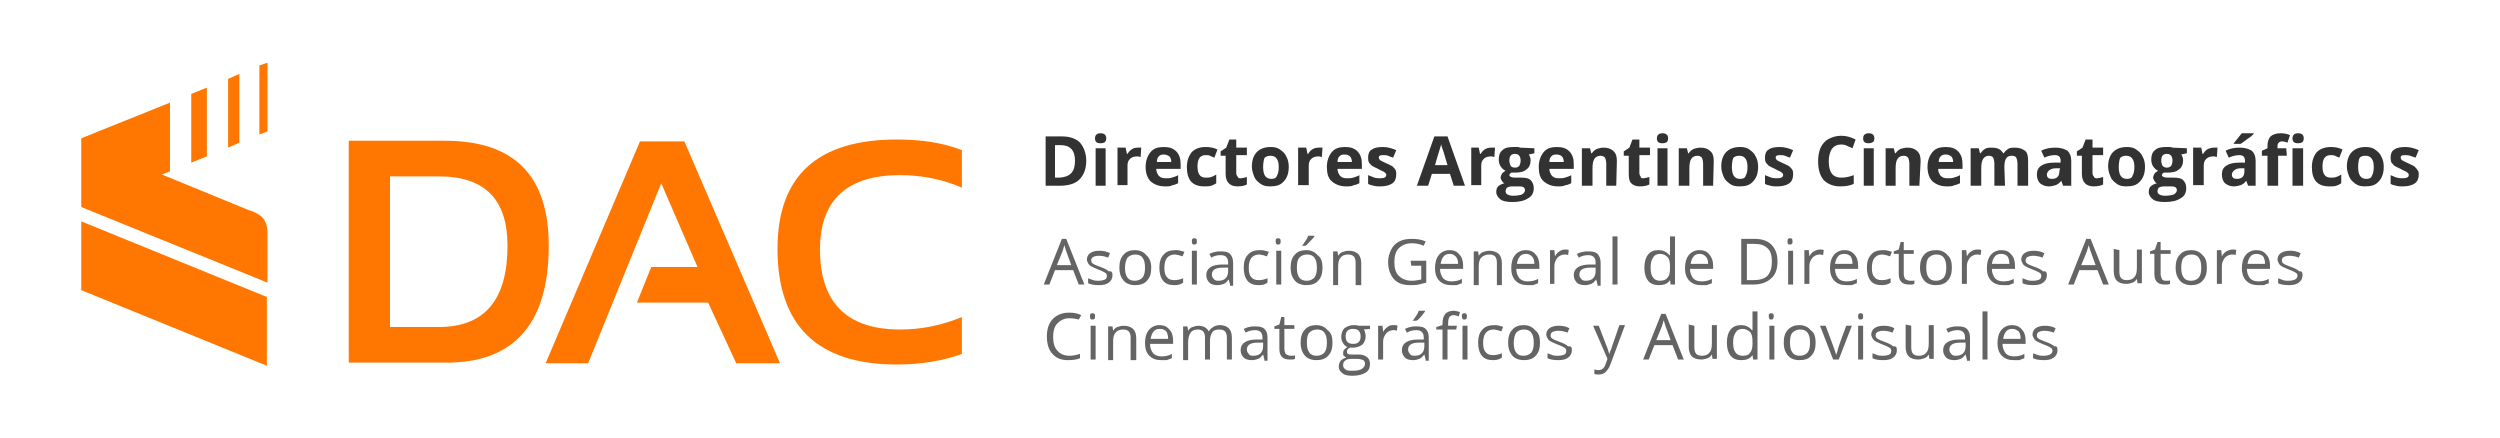 <?xml version="1.0" encoding="utf-8"?>
<!-- Generator: Adobe Illustrator 23.0.0, SVG Export Plug-In . SVG Version: 6.00 Build 0)  -->
<svg version="1.1"
	 id="svg292" xmlns:cc="http://creativecommons.org/ns#" xmlns:dc="http://purl.org/dc/elements/1.1/" xmlns:inkscape="http://www.inkscape.org/namespaces/inkscape" xmlns:ns="&#38;#38;ns_ai;" xmlns:rdf="http://www.w3.org/1999/02/22-rdf-syntax-ns#" xmlns:sodipodi="http://sodipodi.sourceforge.net/DTD/sodipodi-0.dtd" xmlns:svg="http://www.w3.org/2000/svg"
	 xmlns="http://www.w3.org/2000/svg" xmlns:xlink="http://www.w3.org/1999/xlink" x="0px" y="0px" viewBox="0 0 400 70"
	 style="enable-background:new 0 0 400 70;" xml:space="preserve">
<style type="text/css">
	.st0{display:none;}
	.st1{display:inline;fill:none;stroke:#E3097E;stroke-width:0.5;stroke-miterlimit:10;}
	.st2{display:inline;}
	.st3{fill:none;stroke:#E3097E;stroke-width:0.5;stroke-miterlimit:10;}
	.st4{fill:#646464;}
	.st5{fill:#323232;}
	.st6{fill:#FF7600;}
</style>
<g id="layer1" transform="translate(0,-278.479)" inkscape:groupmode="layer" inkscape:label="Capa 1">
	<g id="g262" ns:extraneous="self">
		<g id="Capa_1" class="st0">
			<line id="line2" class="st1" x1="114.2" y1="295.5" x2="114.2" y2="331.6"/>
			<line id="line4" class="st1" x1="120.9" y1="295.5" x2="120.9" y2="331.6"/>
			<g id="g10" class="st2">
				<line id="line6" class="st3" x1="174.2" y1="295.4" x2="174.2" y2="331.8"/>
				<line id="line8" class="st3" x1="180.9" y1="295.4" x2="180.9" y2="331.8"/>
			</g>
			<g id="g24" class="st2">
				<g id="g16">
					<line id="line12" class="st3" x1="300.7" y1="295.3" x2="300.7" y2="331.6"/>
					<line id="line14" class="st3" x1="307.4" y1="295.3" x2="307.4" y2="331.6"/>
				</g>
				<g id="g22">
					<line id="line18" class="st3" x1="91.4" y1="295.3" x2="91.4" y2="331.6"/>
					<line id="line20" class="st3" x1="98.2" y1="295.3" x2="98.2" y2="331.6"/>
				</g>
			</g>
			<g id="g34" class="st2">
				<line id="line26" class="st3" x1="307.2" y1="295.5" x2="91.1" y2="295.5"/>
				<line id="line28" class="st3" x1="307.2" y1="302.4" x2="91.5" y2="302.4"/>
				<line id="line30" class="st3" x1="307.2" y1="325" x2="91.5" y2="325"/>
				<line id="line32" class="st3" x1="307.2" y1="331.7" x2="91.1" y2="331.7"/>
			</g>
		</g>
		<g>
			<g id="g259">
				<g id="g167">
					<path id="path37" inkscape:connector-curvature="0" class="st4" d="M172.6,324l-0.9-2.3h-2.9l-0.9,2.3H167l2.9-7.3h0.7l2.9,7.3
						H172.6z M171.4,320.9l-0.8-2.2c-0.1-0.3-0.2-0.6-0.3-1c-0.1,0.3-0.2,0.7-0.3,1l-0.9,2.2H171.4z"/>
					<path id="path39" inkscape:connector-curvature="0" class="st4" d="M178,322.5c0,0.5-0.2,0.9-0.6,1.2c-0.4,0.3-0.9,0.4-1.6,0.4
						c-0.7,0-1.3-0.1-1.7-0.3V323c0.3,0.1,0.5,0.2,0.8,0.3c0.3,0.1,0.6,0.1,0.9,0.1c0.4,0,0.8-0.1,1-0.2c0.2-0.1,0.3-0.3,0.3-0.6
						c0-0.2-0.1-0.4-0.3-0.5c-0.2-0.1-0.5-0.3-1.1-0.5c-0.5-0.2-0.9-0.4-1.1-0.5c-0.2-0.1-0.4-0.3-0.5-0.5c-0.1-0.2-0.2-0.4-0.2-0.6
						c0-0.4,0.2-0.8,0.5-1c0.4-0.3,0.9-0.4,1.5-0.4c0.6,0,1.2,0.1,1.7,0.4l-0.3,0.7c-0.5-0.2-1-0.3-1.5-0.3c-0.4,0-0.7,0.1-0.9,0.2
						c-0.2,0.1-0.3,0.3-0.3,0.5c0,0.1,0,0.3,0.1,0.4c0.1,0.1,0.2,0.2,0.4,0.3c0.2,0.1,0.5,0.2,1,0.4c0.6,0.2,1.1,0.5,1.3,0.7
						C177.9,321.8,178,322.1,178,322.5L178,322.5z"/>
					<path id="path41" inkscape:connector-curvature="0" class="st4" d="M184.2,321.3c0,0.9-0.2,1.6-0.7,2.1
						c-0.4,0.5-1.1,0.7-1.9,0.7c-0.5,0-0.9-0.1-1.3-0.3c-0.4-0.2-0.7-0.6-0.9-1c-0.2-0.4-0.3-0.9-0.3-1.5c0-0.9,0.2-1.6,0.7-2.1
						c0.4-0.5,1.1-0.7,1.8-0.7c0.8,0,1.4,0.3,1.8,0.8C183.9,319.7,184.2,320.4,184.2,321.3L184.2,321.3z M180,321.3
						c0,0.7,0.1,1.2,0.4,1.6c0.3,0.4,0.7,0.5,1.2,0.5c0.5,0,0.9-0.2,1.2-0.5c0.3-0.4,0.4-0.9,0.4-1.6c0-0.7-0.1-1.2-0.4-1.6
						c-0.3-0.4-0.7-0.5-1.2-0.5c-0.5,0-0.9,0.2-1.2,0.5C180.2,320,180,320.6,180,321.3L180,321.3z"/>
					<path id="path43" inkscape:connector-curvature="0" class="st4" d="M187.9,324.1c-0.8,0-1.4-0.2-1.8-0.7
						c-0.4-0.5-0.6-1.2-0.6-2.1c0-0.9,0.2-1.6,0.7-2.1c0.4-0.5,1.1-0.7,1.9-0.7c0.3,0,0.5,0,0.8,0.1c0.3,0.1,0.5,0.1,0.6,0.2
						l-0.3,0.7c-0.2-0.1-0.4-0.1-0.6-0.2c-0.2,0-0.4-0.1-0.6-0.1c-1.1,0-1.7,0.7-1.7,2.1c0,0.7,0.1,1.2,0.4,1.5
						c0.3,0.4,0.7,0.5,1.2,0.5c0.5,0,0.9-0.1,1.4-0.3v0.7C188.9,324,188.5,324.1,187.9,324.1z"/>
					<path id="path45" inkscape:connector-curvature="0" class="st4" d="M190.7,317.1c0-0.2,0-0.3,0.1-0.4c0.1-0.1,0.2-0.1,0.3-0.1
						c0.1,0,0.2,0,0.3,0.1c0.1,0.1,0.1,0.2,0.1,0.4c0,0.2,0,0.3-0.1,0.4c-0.1,0.1-0.2,0.1-0.3,0.1c-0.1,0-0.3,0-0.3-0.1
						C190.7,317.4,190.7,317.3,190.7,317.1z M191.5,324h-0.8v-5.4h0.8V324z"/>
					<path id="path47" inkscape:connector-curvature="0" class="st4" d="M196.8,324l-0.2-0.8h0c-0.3,0.3-0.5,0.6-0.8,0.7
						c-0.3,0.1-0.6,0.2-1,0.2c-0.5,0-1-0.1-1.3-0.4c-0.3-0.3-0.5-0.7-0.5-1.2c0-1.1,0.9-1.7,2.6-1.7l0.9,0v-0.3
						c0-0.4-0.1-0.7-0.3-0.9c-0.2-0.2-0.5-0.3-0.9-0.3c-0.5,0-1,0.1-1.5,0.4l-0.3-0.6c0.3-0.1,0.6-0.3,0.9-0.3
						c0.3-0.1,0.6-0.1,1-0.1c0.6,0,1.1,0.1,1.4,0.4c0.3,0.3,0.5,0.8,0.5,1.4v3.7H196.8z M194.9,323.4c0.5,0,0.9-0.1,1.2-0.4
						c0.3-0.3,0.4-0.7,0.4-1.2v-0.5l-0.8,0c-0.7,0-1.1,0.1-1.4,0.3c-0.3,0.2-0.4,0.5-0.4,0.8c0,0.3,0.1,0.5,0.3,0.7
						C194.3,323.3,194.6,323.4,194.9,323.4z"/>
					<path id="path49" inkscape:connector-curvature="0" class="st4" d="M201.4,324.1c-0.8,0-1.4-0.2-1.8-0.7
						c-0.4-0.5-0.6-1.2-0.6-2.1c0-0.9,0.2-1.6,0.7-2.1c0.4-0.5,1.1-0.7,1.9-0.7c0.3,0,0.5,0,0.8,0.1c0.3,0.1,0.5,0.1,0.6,0.2
						l-0.3,0.7c-0.2-0.1-0.4-0.1-0.6-0.2c-0.2,0-0.4-0.1-0.6-0.1c-1.1,0-1.7,0.7-1.7,2.1c0,0.7,0.1,1.2,0.4,1.5
						c0.3,0.4,0.7,0.5,1.2,0.5c0.5,0,0.9-0.1,1.4-0.3v0.7C202.4,324,202,324.1,201.4,324.1z"/>
					<path id="path51" inkscape:connector-curvature="0" class="st4" d="M204.1,317.1c0-0.2,0-0.3,0.1-0.4c0.1-0.1,0.2-0.1,0.3-0.1
						c0.1,0,0.2,0,0.3,0.1c0.1,0.1,0.1,0.2,0.1,0.4c0,0.2,0,0.3-0.1,0.4c-0.1,0.1-0.2,0.1-0.3,0.1c-0.1,0-0.3,0-0.3-0.1
						C204.2,317.4,204.1,317.3,204.1,317.1z M205,324h-0.8v-5.4h0.8V324z"/>
					<path id="path53" inkscape:connector-curvature="0" class="st4" d="M211.6,321.3c0,0.9-0.2,1.6-0.7,2.1
						c-0.4,0.5-1.1,0.7-1.9,0.7c-0.5,0-0.9-0.1-1.3-0.3c-0.4-0.2-0.7-0.6-0.9-1c-0.2-0.4-0.3-0.9-0.3-1.5c0-0.9,0.2-1.6,0.7-2.1
						c0.4-0.5,1.1-0.7,1.8-0.7c0.8,0,1.4,0.3,1.8,0.8C211.4,319.7,211.6,320.4,211.6,321.3L211.6,321.3z M207.5,321.3
						c0,0.7,0.1,1.2,0.4,1.6c0.3,0.4,0.7,0.5,1.2,0.5c0.5,0,0.9-0.2,1.2-0.5c0.3-0.4,0.4-0.9,0.4-1.6c0-0.7-0.1-1.2-0.4-1.6
						c-0.3-0.4-0.7-0.5-1.2-0.5c-0.5,0-0.9,0.2-1.2,0.5C207.6,320,207.5,320.6,207.5,321.3z M208.4,317.7c0.2-0.2,0.3-0.5,0.5-0.7
						c0.2-0.3,0.3-0.5,0.4-0.8h1v0.1c-0.1,0.2-0.4,0.5-0.7,0.8c-0.3,0.3-0.5,0.6-0.7,0.7h-0.6L208.4,317.7L208.4,317.7z"/>
					<path id="path55" inkscape:connector-curvature="0" class="st4" d="M216.9,324v-3.5c0-0.4-0.1-0.8-0.3-1
						c-0.2-0.2-0.5-0.3-0.9-0.3c-0.6,0-1,0.2-1.2,0.5c-0.3,0.3-0.4,0.8-0.4,1.5v2.9h-0.8v-5.4h0.7l0.1,0.7h0
						c0.2-0.3,0.4-0.5,0.7-0.6c0.3-0.1,0.6-0.2,1-0.2c0.7,0,1.1,0.2,1.5,0.5c0.3,0.3,0.5,0.8,0.5,1.5v3.5H216.9z"/>
					<path id="path57" inkscape:connector-curvature="0" class="st4" d="M225.7,320.2h2.5v3.5c-0.4,0.1-0.8,0.2-1.2,0.3
						c-0.4,0.1-0.9,0.1-1.4,0.1c-1.1,0-2-0.3-2.6-1c-0.6-0.7-0.9-1.6-0.9-2.7c0-0.8,0.2-1.4,0.5-2c0.3-0.6,0.7-1,1.3-1.3
						c0.6-0.3,1.2-0.4,2-0.4c0.8,0,1.5,0.1,2.2,0.4l-0.3,0.7c-0.7-0.3-1.3-0.4-1.9-0.4c-0.9,0-1.6,0.3-2.1,0.8
						c-0.5,0.5-0.7,1.3-0.7,2.2c0,1,0.2,1.7,0.7,2.2c0.5,0.5,1.2,0.8,2.1,0.8c0.5,0,1-0.1,1.5-0.2v-2.2h-1.6L225.7,320.2
						L225.7,320.2z"/>
					<path id="path59" inkscape:connector-curvature="0" class="st4" d="M232.2,324.1c-0.8,0-1.4-0.2-1.9-0.7
						c-0.5-0.5-0.7-1.2-0.7-2c0-0.9,0.2-1.6,0.6-2.1c0.4-0.5,1-0.8,1.7-0.8c0.7,0,1.2,0.2,1.6,0.7c0.4,0.4,0.6,1,0.6,1.8v0.5h-3.7
						c0,0.6,0.2,1.1,0.5,1.5c0.3,0.3,0.7,0.5,1.3,0.5c0.6,0,1.2-0.1,1.7-0.4v0.7c-0.3,0.1-0.6,0.2-0.8,0.3
						C232.9,324.1,232.6,324.1,232.2,324.1L232.2,324.1z M232,319.1c-0.4,0-0.8,0.1-1,0.4c-0.3,0.3-0.4,0.7-0.5,1.2h2.8
						c0-0.5-0.1-0.9-0.4-1.2C232.7,319.3,232.4,319.1,232,319.1z"/>
					<path id="path61" inkscape:connector-curvature="0" class="st4" d="M239.5,324v-3.5c0-0.4-0.1-0.8-0.3-1
						c-0.2-0.2-0.5-0.3-0.9-0.3c-0.6,0-1,0.2-1.3,0.5c-0.3,0.3-0.4,0.8-0.4,1.5v2.9h-0.8v-5.4h0.7l0.1,0.7h0
						c0.2-0.3,0.4-0.5,0.7-0.6c0.3-0.1,0.6-0.2,1-0.2c0.7,0,1.1,0.2,1.5,0.5c0.3,0.3,0.5,0.8,0.5,1.5v3.5H239.5z"/>
					<path id="path63" inkscape:connector-curvature="0" class="st4" d="M244.4,324.1c-0.8,0-1.4-0.2-1.9-0.7
						c-0.5-0.5-0.7-1.2-0.7-2c0-0.9,0.2-1.6,0.6-2.1c0.4-0.5,1-0.8,1.7-0.8c0.7,0,1.2,0.2,1.6,0.7c0.4,0.4,0.6,1,0.6,1.8v0.5h-3.7
						c0,0.6,0.2,1.1,0.5,1.5c0.3,0.3,0.7,0.5,1.3,0.5c0.6,0,1.2-0.1,1.7-0.4v0.7c-0.3,0.1-0.6,0.2-0.8,0.3
						C245.1,324.1,244.8,324.1,244.4,324.1L244.4,324.1z M244.2,319.1c-0.4,0-0.8,0.1-1,0.4c-0.3,0.3-0.4,0.7-0.5,1.2h2.8
						c0-0.5-0.1-0.9-0.4-1.2C244.9,319.3,244.6,319.1,244.2,319.1z"/>
					<path id="path65" inkscape:connector-curvature="0" class="st4" d="M250.4,318.4c0.2,0,0.5,0,0.6,0.1l-0.1,0.8
						c-0.2-0.1-0.4-0.1-0.6-0.1c-0.4,0-0.8,0.2-1.1,0.5c-0.3,0.4-0.5,0.8-0.5,1.3v2.9H248v-5.4h0.7l0.1,1h0c0.2-0.4,0.4-0.6,0.7-0.8
						C249.8,318.5,250.1,318.4,250.4,318.4L250.4,318.4z"/>
					<path id="path67" inkscape:connector-curvature="0" class="st4" d="M255.6,324l-0.2-0.8h0c-0.3,0.3-0.5,0.6-0.8,0.7
						c-0.3,0.1-0.6,0.2-1,0.2c-0.5,0-1-0.1-1.3-0.4c-0.3-0.3-0.5-0.7-0.5-1.2c0-1.1,0.9-1.7,2.6-1.7l0.9,0v-0.3
						c0-0.4-0.1-0.7-0.3-0.9c-0.2-0.2-0.5-0.3-0.9-0.3c-0.4,0-1,0.1-1.5,0.4l-0.3-0.6c0.3-0.1,0.6-0.3,0.9-0.3
						c0.3-0.1,0.6-0.1,1-0.1c0.6,0,1.1,0.1,1.4,0.4c0.3,0.3,0.5,0.8,0.5,1.4v3.7H255.6z M253.7,323.4c0.5,0,0.9-0.1,1.2-0.4
						c0.3-0.3,0.4-0.7,0.4-1.2v-0.5l-0.8,0c-0.7,0-1.1,0.1-1.4,0.3c-0.3,0.2-0.4,0.5-0.4,0.8c0,0.3,0.1,0.5,0.3,0.7
						C253.1,323.3,253.4,323.4,253.7,323.4z"/>
					<path id="path69" inkscape:connector-curvature="0" class="st4" d="M258.9,324H258v-7.7h0.8V324z"/>
					<path id="path71" inkscape:connector-curvature="0" class="st4" d="M267.2,323.3L267.2,323.3c-0.4,0.6-1,0.8-1.8,0.8
						c-0.7,0-1.3-0.2-1.7-0.7c-0.4-0.5-0.6-1.2-0.6-2.1c0-0.9,0.2-1.6,0.6-2.1c0.4-0.5,0.9-0.7,1.7-0.7c0.7,0,1.3,0.3,1.7,0.8h0.1
						l0-0.4l0-0.4v-2.2h0.8v7.7h-0.7L267.2,323.3z M265.6,323.4c0.6,0,1-0.2,1.2-0.5c0.3-0.3,0.4-0.8,0.4-1.5v-0.2
						c0-0.8-0.1-1.3-0.4-1.6c-0.3-0.3-0.7-0.5-1.2-0.5c-0.5,0-0.9,0.2-1.1,0.6c-0.3,0.4-0.4,0.9-0.4,1.6c0,0.7,0.1,1.2,0.4,1.6
						C264.7,323.2,265.1,323.4,265.6,323.4z"/>
					<path id="path73" inkscape:connector-curvature="0" class="st4" d="M272.2,324.1c-0.8,0-1.4-0.2-1.9-0.7
						c-0.5-0.5-0.7-1.2-0.7-2c0-0.9,0.2-1.6,0.6-2.1c0.4-0.5,1-0.8,1.7-0.8c0.7,0,1.2,0.2,1.6,0.7s0.6,1,0.6,1.8v0.5h-3.7
						c0,0.6,0.2,1.1,0.5,1.5c0.3,0.3,0.7,0.5,1.3,0.5c0.6,0,1.2-0.1,1.7-0.4v0.7c-0.3,0.1-0.6,0.2-0.8,0.3
						C272.9,324.1,272.6,324.1,272.2,324.1L272.2,324.1z M272,319.1c-0.4,0-0.8,0.1-1,0.4c-0.3,0.3-0.4,0.7-0.5,1.2h2.8
						c0-0.5-0.1-0.9-0.4-1.2C272.7,319.3,272.4,319.1,272,319.1L272,319.1z"/>
					<path id="path75" inkscape:connector-curvature="0" class="st4" d="M284.4,320.3c0,1.2-0.3,2.1-1,2.7c-0.6,0.6-1.6,1-2.8,1h-2
						v-7.3h2.2c1.1,0,2,0.3,2.6,0.9C284.1,318.3,284.4,319.2,284.4,320.3z M283.5,320.3c0-0.9-0.2-1.7-0.7-2.1
						c-0.5-0.5-1.2-0.7-2.1-0.7h-1.2v5.8h1c1,0,1.8-0.2,2.3-0.7C283.3,322,283.5,321.3,283.5,320.3z"/>
					<path id="path77" inkscape:connector-curvature="0" class="st4" d="M286,317.1c0-0.2,0-0.3,0.1-0.4c0.1-0.1,0.2-0.1,0.3-0.1
						c0.1,0,0.3,0,0.3,0.1c0.1,0.1,0.1,0.2,0.1,0.4c0,0.2,0,0.3-0.1,0.4c-0.1,0.1-0.2,0.1-0.3,0.1c-0.1,0-0.3,0-0.3-0.1
						C286,317.4,286,317.3,286,317.1z M286.9,324h-0.8v-5.4h0.8V324z"/>
					<path id="path79" inkscape:connector-curvature="0" class="st4" d="M291.2,318.4c0.2,0,0.5,0,0.6,0.1l-0.1,0.8
						c-0.2-0.1-0.4-0.1-0.6-0.1c-0.4,0-0.8,0.2-1.1,0.5c-0.3,0.4-0.5,0.8-0.5,1.3v2.9h-0.8v-5.4h0.7l0.1,1h0
						c0.2-0.4,0.4-0.6,0.7-0.8C290.6,318.5,290.9,318.4,291.2,318.4z"/>
					<path id="path81" inkscape:connector-curvature="0" class="st4" d="M295.4,324.1c-0.8,0-1.4-0.2-1.9-0.7
						c-0.5-0.5-0.7-1.2-0.7-2c0-0.9,0.2-1.6,0.6-2.1c0.4-0.5,1-0.8,1.7-0.8c0.7,0,1.2,0.2,1.6,0.7c0.4,0.4,0.6,1,0.6,1.8v0.5h-3.7
						c0,0.6,0.2,1.1,0.5,1.5c0.3,0.3,0.7,0.5,1.3,0.5c0.6,0,1.2-0.1,1.7-0.4v0.7c-0.3,0.1-0.6,0.2-0.8,0.3
						C296,324.1,295.7,324.1,295.4,324.1L295.4,324.1z M295.1,319.1c-0.4,0-0.8,0.1-1,0.4c-0.3,0.3-0.4,0.7-0.5,1.2h2.8
						c0-0.5-0.1-0.9-0.3-1.2C295.9,319.3,295.6,319.1,295.1,319.1z"/>
					<path id="path83" inkscape:connector-curvature="0" class="st4" d="M301.1,324.1c-0.8,0-1.4-0.2-1.8-0.7
						c-0.4-0.5-0.6-1.2-0.6-2.1c0-0.9,0.2-1.6,0.7-2.1c0.4-0.5,1.1-0.7,1.9-0.7c0.3,0,0.5,0,0.8,0.1c0.3,0.1,0.5,0.1,0.6,0.2
						l-0.3,0.7c-0.2-0.1-0.4-0.1-0.6-0.2c-0.2,0-0.4-0.1-0.6-0.1c-1.1,0-1.7,0.7-1.7,2.1c0,0.7,0.1,1.2,0.4,1.5
						c0.3,0.4,0.7,0.5,1.2,0.5c0.5,0,0.9-0.1,1.4-0.3v0.7C302.1,324,301.6,324.1,301.1,324.1L301.1,324.1z"/>
					<path id="path85" inkscape:connector-curvature="0" class="st4" d="M305.6,323.4c0.1,0,0.3,0,0.4,0c0.1,0,0.2,0,0.3-0.1v0.6
						c-0.1,0-0.2,0.1-0.4,0.1c-0.2,0-0.3,0-0.5,0c-1.1,0-1.6-0.6-1.6-1.7v-3.2h-0.8v-0.4l0.8-0.3l0.3-1.2h0.5v1.3h1.6v0.6h-1.6v3.2
						c0,0.3,0.1,0.6,0.2,0.8C305.1,323.3,305.4,323.4,305.6,323.4L305.6,323.4z"/>
					<path id="path87" inkscape:connector-curvature="0" class="st4" d="M312.3,321.3c0,0.9-0.2,1.6-0.7,2.1
						c-0.4,0.5-1.1,0.7-1.9,0.7c-0.5,0-0.9-0.1-1.3-0.3c-0.4-0.2-0.7-0.6-0.9-1c-0.2-0.4-0.3-0.9-0.3-1.5c0-0.9,0.2-1.6,0.7-2.1
						c0.4-0.5,1.1-0.7,1.9-0.7c0.8,0,1.4,0.3,1.8,0.8C312.1,319.7,312.3,320.4,312.3,321.3L312.3,321.3z M308.2,321.3
						c0,0.7,0.1,1.2,0.4,1.6c0.3,0.4,0.7,0.5,1.2,0.5c0.5,0,0.9-0.2,1.2-0.5c0.3-0.4,0.4-0.9,0.4-1.6c0-0.7-0.1-1.2-0.4-1.6
						c-0.3-0.4-0.7-0.5-1.2-0.5s-0.9,0.2-1.2,0.5C308.3,320,308.2,320.6,308.2,321.3L308.2,321.3z"/>
					<path id="path89" inkscape:connector-curvature="0" class="st4" d="M316.4,318.4c0.2,0,0.5,0,0.6,0.1l-0.1,0.8
						c-0.2-0.1-0.4-0.1-0.6-0.1c-0.4,0-0.8,0.2-1.1,0.5c-0.3,0.4-0.5,0.8-0.5,1.3v2.9h-0.8v-5.4h0.7l0.1,1h0
						c0.2-0.4,0.4-0.6,0.7-0.8C315.7,318.5,316,318.4,316.4,318.4z"/>
					<path id="path91" inkscape:connector-curvature="0" class="st4" d="M320.5,324.1c-0.8,0-1.4-0.2-1.9-0.7
						c-0.5-0.5-0.7-1.2-0.7-2c0-0.9,0.2-1.6,0.6-2.1c0.4-0.5,1-0.8,1.7-0.8c0.7,0,1.2,0.2,1.6,0.7c0.4,0.4,0.6,1,0.6,1.8v0.5h-3.7
						c0,0.6,0.2,1.1,0.5,1.5c0.3,0.3,0.7,0.5,1.3,0.5c0.6,0,1.2-0.1,1.7-0.4v0.7c-0.3,0.1-0.6,0.2-0.8,0.3
						C321.1,324.1,320.8,324.1,320.5,324.1L320.5,324.1z M320.2,319.1c-0.4,0-0.8,0.1-1,0.4c-0.3,0.3-0.4,0.7-0.5,1.2h2.8
						c0-0.5-0.1-0.9-0.3-1.2C321,319.3,320.7,319.1,320.2,319.1L320.2,319.1z"/>
					<path id="path93" inkscape:connector-curvature="0" class="st4" d="M327.5,322.5c0,0.5-0.2,0.9-0.6,1.2
						c-0.4,0.3-0.9,0.4-1.6,0.4c-0.7,0-1.3-0.1-1.7-0.3V323c0.3,0.1,0.5,0.2,0.8,0.3c0.3,0.1,0.6,0.1,0.9,0.1c0.4,0,0.8-0.1,1-0.2
						c0.2-0.1,0.3-0.3,0.3-0.6c0-0.2-0.1-0.4-0.3-0.5c-0.2-0.1-0.5-0.3-1.1-0.5c-0.5-0.2-0.9-0.4-1.1-0.5c-0.2-0.1-0.4-0.3-0.5-0.5
						c-0.1-0.2-0.2-0.4-0.2-0.6c0-0.4,0.2-0.8,0.5-1c0.4-0.3,0.9-0.4,1.5-0.4c0.6,0,1.2,0.1,1.7,0.4l-0.3,0.7
						c-0.5-0.2-1-0.3-1.5-0.3c-0.4,0-0.7,0.1-0.9,0.2c-0.2,0.1-0.3,0.3-0.3,0.5c0,0.1,0,0.3,0.1,0.4c0.1,0.1,0.2,0.2,0.4,0.3
						c0.2,0.1,0.5,0.2,1,0.4c0.6,0.2,1.1,0.5,1.3,0.7C327.4,321.8,327.5,322.1,327.5,322.5z"/>
					<path id="path95" inkscape:connector-curvature="0" class="st4" d="M336.5,324l-0.9-2.3h-2.9l-0.9,2.3h-0.9l2.9-7.3h0.7
						l2.9,7.3H336.5z M335.3,320.9l-0.8-2.2c-0.1-0.3-0.2-0.6-0.3-1c-0.1,0.3-0.2,0.7-0.3,1l-0.9,2.2H335.3z"/>
					<path id="path97" inkscape:connector-curvature="0" class="st4" d="M339.1,318.5v3.5c0,0.4,0.1,0.8,0.3,1
						c0.2,0.2,0.5,0.3,0.9,0.3c0.6,0,1-0.2,1.2-0.5c0.3-0.3,0.4-0.8,0.4-1.5v-2.9h0.8v5.4h-0.7l-0.1-0.7h0c-0.2,0.3-0.4,0.5-0.7,0.6
						c-0.3,0.1-0.6,0.2-1,0.2c-0.7,0-1.2-0.2-1.5-0.5c-0.3-0.3-0.5-0.8-0.5-1.5v-3.6L339.1,318.5L339.1,318.5z"/>
					<path id="path99" inkscape:connector-curvature="0" class="st4" d="M346.5,323.4c0.1,0,0.3,0,0.4,0c0.1,0,0.2,0,0.3-0.1v0.6
						c-0.1,0-0.2,0.1-0.4,0.1c-0.2,0-0.3,0-0.5,0c-1.1,0-1.6-0.6-1.6-1.7v-3.2H344v-0.4l0.8-0.3l0.4-1.2h0.5v1.3h1.6v0.6h-1.6v3.2
						c0,0.3,0.1,0.6,0.2,0.8C346,323.3,346.2,323.4,346.5,323.4L346.5,323.4z"/>
					<path id="path101" inkscape:connector-curvature="0" class="st4" d="M353.1,321.3c0,0.9-0.2,1.6-0.7,2.1
						c-0.4,0.5-1.1,0.7-1.8,0.7c-0.5,0-0.9-0.1-1.3-0.3c-0.4-0.2-0.7-0.6-0.9-1c-0.2-0.4-0.3-0.9-0.3-1.5c0-0.9,0.2-1.6,0.7-2.1
						c0.4-0.5,1.1-0.7,1.8-0.7c0.8,0,1.4,0.3,1.8,0.8C352.9,319.7,353.1,320.4,353.1,321.3z M349,321.3c0,0.7,0.1,1.2,0.4,1.6
						c0.3,0.4,0.7,0.5,1.2,0.5c0.5,0,0.9-0.2,1.2-0.5c0.3-0.4,0.4-0.9,0.4-1.6c0-0.7-0.1-1.2-0.4-1.6c-0.3-0.4-0.7-0.5-1.2-0.5
						c-0.5,0-0.9,0.2-1.2,0.5C349.1,320,349,320.6,349,321.3L349,321.3z"/>
					<path id="path103" inkscape:connector-curvature="0" class="st4" d="M357.2,318.4c0.2,0,0.5,0,0.6,0.1l-0.1,0.8
						c-0.2-0.1-0.4-0.1-0.6-0.1c-0.4,0-0.8,0.2-1.1,0.5c-0.3,0.4-0.5,0.8-0.5,1.3v2.9h-0.8v-5.4h0.7l0.1,1h0
						c0.2-0.4,0.4-0.6,0.7-0.8C356.6,318.5,356.9,318.4,357.2,318.4z"/>
					<path id="path105" inkscape:connector-curvature="0" class="st4" d="M361.3,324.1c-0.8,0-1.4-0.2-1.9-0.7
						c-0.5-0.5-0.7-1.2-0.7-2c0-0.9,0.2-1.6,0.6-2.1c0.4-0.5,1-0.8,1.7-0.8c0.7,0,1.2,0.2,1.6,0.7c0.4,0.4,0.6,1,0.6,1.8v0.5h-3.7
						c0,0.6,0.2,1.1,0.5,1.5c0.3,0.3,0.7,0.5,1.3,0.5c0.6,0,1.2-0.1,1.7-0.4v0.7c-0.3,0.1-0.6,0.2-0.8,0.3
						C362,324.1,361.7,324.1,361.3,324.1z M361.1,319.1c-0.4,0-0.8,0.1-1,0.4c-0.3,0.3-0.4,0.7-0.5,1.2h2.8c0-0.5-0.1-0.9-0.3-1.2
						C361.9,319.3,361.5,319.1,361.1,319.1z"/>
					<path id="path107" inkscape:connector-curvature="0" class="st4" d="M368.4,322.5c0,0.5-0.2,0.9-0.6,1.2
						c-0.4,0.3-0.9,0.4-1.6,0.4c-0.7,0-1.3-0.1-1.7-0.3V323c0.3,0.1,0.5,0.2,0.8,0.3c0.3,0.1,0.6,0.1,0.9,0.1c0.4,0,0.8-0.1,1-0.2
						c0.2-0.1,0.4-0.3,0.4-0.6c0-0.2-0.1-0.4-0.3-0.5c-0.2-0.1-0.5-0.3-1.1-0.5c-0.5-0.2-0.9-0.4-1.1-0.5c-0.2-0.1-0.4-0.3-0.5-0.5
						c-0.1-0.2-0.2-0.4-0.2-0.6c0-0.4,0.2-0.8,0.5-1c0.4-0.3,0.9-0.4,1.5-0.4c0.6,0,1.2,0.1,1.7,0.4l-0.3,0.7
						c-0.5-0.2-1-0.3-1.5-0.3c-0.4,0-0.7,0.1-0.9,0.2c-0.2,0.1-0.3,0.3-0.3,0.5c0,0.1,0,0.3,0.1,0.4c0.1,0.1,0.2,0.2,0.4,0.3
						c0.2,0.1,0.5,0.2,1,0.4c0.6,0.2,1.1,0.5,1.3,0.7C368.3,321.8,368.4,322.1,368.4,322.5L368.4,322.5z"/>
					<path id="path109" inkscape:connector-curvature="0" class="st4" d="M171.1,329.4c-0.8,0-1.4,0.3-1.9,0.8
						c-0.5,0.5-0.7,1.3-0.7,2.2c0,0.9,0.2,1.7,0.7,2.2c0.4,0.5,1.1,0.8,1.9,0.8c0.5,0,1.1-0.1,1.7-0.3v0.7c-0.5,0.2-1.1,0.3-1.9,0.3
						c-1.1,0-1.9-0.3-2.5-1c-0.6-0.6-0.9-1.6-0.9-2.8c0-0.7,0.1-1.4,0.4-2c0.3-0.6,0.7-1,1.2-1.3c0.5-0.3,1.1-0.5,1.9-0.5
						c0.8,0,1.4,0.1,2,0.4l-0.4,0.7C172.2,329.5,171.7,329.4,171.1,329.4z"/>
					<path id="path111" inkscape:connector-curvature="0" class="st4" d="M174.4,329.1c0-0.2,0-0.3,0.1-0.4c0.1-0.1,0.2-0.1,0.3-0.1
						c0.1,0,0.2,0,0.3,0.1s0.1,0.2,0.1,0.4c0,0.2,0,0.3-0.1,0.4c-0.1,0.1-0.2,0.1-0.3,0.1c-0.1,0-0.3,0-0.3-0.1
						C174.4,329.4,174.4,329.3,174.4,329.1z M175.3,336h-0.8v-5.4h0.8V336z"/>
					<path id="path113" inkscape:connector-curvature="0" class="st4" d="M180.9,336v-3.5c0-0.4-0.1-0.8-0.3-1
						c-0.2-0.2-0.5-0.3-0.9-0.3c-0.6,0-1,0.2-1.2,0.5c-0.3,0.3-0.4,0.8-0.4,1.5v2.9h-0.8v-5.4h0.7l0.1,0.7h0
						c0.2-0.3,0.4-0.5,0.7-0.6c0.3-0.1,0.6-0.2,1-0.2c0.7,0,1.1,0.2,1.5,0.5c0.3,0.3,0.5,0.8,0.5,1.5v3.5H180.9z"/>
					<path id="path115" inkscape:connector-curvature="0" class="st4" d="M185.8,336.1c-0.8,0-1.4-0.2-1.9-0.7
						c-0.5-0.5-0.7-1.2-0.7-2c0-0.9,0.2-1.6,0.6-2.1c0.4-0.5,1-0.8,1.7-0.8c0.7,0,1.2,0.2,1.6,0.7c0.4,0.4,0.6,1,0.6,1.8v0.5h-3.7
						c0,0.6,0.2,1.1,0.5,1.5c0.3,0.3,0.7,0.5,1.3,0.5c0.6,0,1.2-0.1,1.7-0.4v0.7c-0.3,0.1-0.6,0.2-0.8,0.3
						C186.5,336.1,186.2,336.1,185.8,336.1z M185.6,331.1c-0.4,0-0.8,0.1-1,0.4c-0.3,0.3-0.4,0.7-0.5,1.2h2.8c0-0.5-0.1-0.9-0.3-1.2
						C186.4,331.3,186.1,331.1,185.6,331.1z"/>
					<path id="path117" inkscape:connector-curvature="0" class="st4" d="M196.3,336v-3.5c0-0.4-0.1-0.8-0.3-1
						c-0.2-0.2-0.5-0.3-0.9-0.3c-0.5,0-0.9,0.1-1.1,0.4c-0.2,0.3-0.4,0.7-0.4,1.4v3h-0.8v-3.5c0-0.4-0.1-0.8-0.3-1
						c-0.2-0.2-0.5-0.3-0.9-0.3c-0.5,0-0.9,0.2-1.1,0.5c-0.2,0.3-0.4,0.8-0.4,1.5v2.9h-0.8v-5.4h0.7l0.1,0.7h0
						c0.2-0.3,0.4-0.5,0.7-0.6c0.3-0.1,0.6-0.2,0.9-0.2c0.8,0,1.4,0.3,1.7,0.9h0c0.2-0.3,0.4-0.5,0.7-0.7c0.3-0.2,0.7-0.3,1.1-0.3
						c0.6,0,1.1,0.2,1.4,0.5c0.3,0.3,0.5,0.8,0.5,1.5v3.5H196.3z"/>
					<path id="path119" inkscape:connector-curvature="0" class="st4" d="M202.3,336l-0.2-0.8h0c-0.3,0.3-0.5,0.6-0.8,0.7
						c-0.3,0.1-0.6,0.2-1,0.2c-0.5,0-1-0.1-1.3-0.4c-0.3-0.3-0.5-0.7-0.5-1.2c0-1.1,0.9-1.7,2.6-1.7l0.9,0v-0.3
						c0-0.4-0.1-0.7-0.3-0.9c-0.2-0.2-0.5-0.3-0.9-0.3c-0.5,0-1,0.1-1.5,0.4l-0.3-0.6c0.3-0.1,0.6-0.3,0.9-0.3
						c0.3-0.1,0.6-0.1,1-0.1c0.6,0,1.1,0.1,1.4,0.4c0.3,0.3,0.5,0.7,0.5,1.4v3.7H202.3z M200.5,335.4c0.5,0,0.9-0.1,1.2-0.4
						c0.3-0.3,0.4-0.7,0.4-1.2v-0.5l-0.8,0c-0.7,0-1.1,0.1-1.4,0.3c-0.3,0.2-0.4,0.5-0.4,0.8c0,0.3,0.1,0.5,0.3,0.7
						C199.9,335.3,200.1,335.4,200.5,335.4L200.5,335.4z"/>
					<path id="path121" inkscape:connector-curvature="0" class="st4" d="M206.5,335.4c0.1,0,0.3,0,0.4,0c0.1,0,0.2,0,0.3-0.1v0.6
						c-0.1,0-0.2,0.1-0.4,0.1c-0.2,0-0.3,0-0.5,0c-1.1,0-1.6-0.6-1.6-1.7v-3.2h-0.8v-0.4l0.8-0.3l0.3-1.2h0.5v1.3h1.6v0.6h-1.6v3.2
						c0,0.3,0.1,0.6,0.2,0.8C206,335.3,206.3,335.4,206.5,335.4L206.5,335.4z"/>
					<path id="path123" inkscape:connector-curvature="0" class="st4" d="M213.2,333.3c0,0.9-0.2,1.6-0.7,2.1
						c-0.4,0.5-1.1,0.7-1.9,0.7c-0.5,0-0.9-0.1-1.3-0.3c-0.4-0.2-0.7-0.6-0.9-1c-0.2-0.4-0.3-0.9-0.3-1.5c0-0.9,0.2-1.6,0.7-2.1
						c0.4-0.5,1.1-0.7,1.8-0.7c0.8,0,1.4,0.3,1.8,0.8C213,331.7,213.2,332.4,213.2,333.3L213.2,333.3z M209.1,333.3
						c0,0.7,0.1,1.2,0.4,1.6c0.3,0.4,0.7,0.5,1.2,0.5c0.5,0,0.9-0.2,1.2-0.5c0.3-0.4,0.4-0.9,0.4-1.6c0-0.7-0.1-1.2-0.4-1.6
						c-0.3-0.4-0.7-0.5-1.2-0.5c-0.5,0-0.9,0.2-1.2,0.5C209.2,332,209.1,332.6,209.1,333.3z"/>
					<path id="path125" inkscape:connector-curvature="0" class="st4" d="M219.2,330.6v0.5l-1,0.1c0.1,0.1,0.2,0.3,0.2,0.5
						c0.1,0.2,0.1,0.4,0.1,0.6c0,0.5-0.2,1-0.5,1.3c-0.4,0.3-0.9,0.5-1.5,0.5c-0.2,0-0.3,0-0.5,0c-0.4,0.2-0.5,0.4-0.5,0.7
						c0,0.1,0.1,0.3,0.2,0.3c0.1,0.1,0.3,0.1,0.6,0.1h1c0.6,0,1,0.1,1.4,0.4c0.3,0.2,0.5,0.6,0.5,1.1c0,0.6-0.2,1.1-0.7,1.4
						c-0.5,0.3-1.2,0.5-2.1,0.5c-0.7,0-1.3-0.1-1.6-0.4c-0.4-0.3-0.6-0.6-0.6-1.1c0-0.3,0.1-0.6,0.3-0.9c0.2-0.2,0.5-0.4,0.9-0.5
						c-0.1-0.1-0.3-0.2-0.4-0.3c-0.1-0.1-0.1-0.3-0.1-0.5c0-0.2,0.1-0.4,0.2-0.5c0.1-0.1,0.3-0.3,0.5-0.4c-0.3-0.1-0.5-0.3-0.7-0.6
						c-0.2-0.3-0.3-0.6-0.3-1c0-0.6,0.2-1.1,0.5-1.4c0.4-0.3,0.9-0.5,1.5-0.5c0.3,0,0.5,0,0.8,0.1H219.2z M214.9,336.9
						c0,0.3,0.1,0.5,0.4,0.7c0.2,0.2,0.6,0.2,1.1,0.2c0.7,0,1.2-0.1,1.5-0.3c0.3-0.2,0.5-0.5,0.5-0.8c0-0.3-0.1-0.5-0.3-0.6
						c-0.2-0.1-0.5-0.2-1-0.2h-1c-0.4,0-0.7,0.1-0.9,0.3C215,336.3,214.9,336.6,214.9,336.9L214.9,336.9z M215.3,332.3
						c0,0.4,0.1,0.7,0.3,0.9c0.2,0.2,0.5,0.3,0.9,0.3c0.8,0,1.2-0.4,1.2-1.2c0-0.8-0.4-1.2-1.2-1.2c-0.4,0-0.7,0.1-0.9,0.3
						C215.4,331.6,215.3,331.9,215.3,332.3z"/>
					<path id="path127" inkscape:connector-curvature="0" class="st4" d="M223,330.5c0.2,0,0.5,0,0.6,0.1l-0.1,0.8
						c-0.2-0.1-0.4-0.1-0.6-0.1c-0.4,0-0.8,0.2-1.1,0.5c-0.3,0.4-0.5,0.8-0.5,1.3v2.9h-0.8v-5.4h0.7l0.1,1h0
						c0.2-0.4,0.4-0.6,0.7-0.8C222.3,330.5,222.6,330.5,223,330.5z"/>
					<path id="path129" inkscape:connector-curvature="0" class="st4" d="M228.1,336l-0.2-0.8h0c-0.3,0.3-0.5,0.6-0.8,0.7
						c-0.3,0.1-0.6,0.2-1,0.2c-0.5,0-1-0.1-1.3-0.4c-0.3-0.3-0.5-0.7-0.5-1.2c0-1.1,0.9-1.7,2.6-1.7l0.9,0v-0.3
						c0-0.4-0.1-0.7-0.3-0.9c-0.2-0.2-0.5-0.3-0.9-0.3c-0.5,0-1,0.1-1.5,0.4l-0.3-0.6c0.3-0.1,0.6-0.3,0.9-0.3
						c0.3-0.1,0.6-0.1,1-0.1c0.6,0,1.1,0.1,1.4,0.4c0.3,0.3,0.5,0.7,0.5,1.4v3.7H228.1z M226.3,335.4c0.5,0,0.9-0.1,1.2-0.4
						c0.3-0.3,0.4-0.7,0.4-1.2v-0.5l-0.8,0c-0.7,0-1.1,0.1-1.4,0.3c-0.3,0.2-0.4,0.5-0.4,0.8c0,0.3,0.1,0.5,0.3,0.7
						C225.7,335.3,225.9,335.4,226.3,335.4L226.3,335.4z M226.1,329.7c0.2-0.2,0.3-0.5,0.5-0.7c0.2-0.3,0.3-0.5,0.4-0.8h1v0.1
						c-0.1,0.2-0.4,0.5-0.6,0.8c-0.3,0.3-0.5,0.6-0.8,0.7h-0.6L226.1,329.7L226.1,329.7z"/>
					<path id="path131" inkscape:connector-curvature="0" class="st4" d="M233,331.2h-1.4v4.8h-0.8v-4.8h-1v-0.4l1-0.3v-0.3
						c0-1.3,0.6-2,1.8-2c0.3,0,0.6,0.1,1,0.2l-0.2,0.7c-0.3-0.1-0.6-0.2-0.8-0.2c-0.3,0-0.5,0.1-0.7,0.3c-0.1,0.2-0.2,0.5-0.2,1v0.4
						h1.4L233,331.2z M233.9,329.1c0-0.2,0-0.3,0.1-0.4c0.1-0.1,0.2-0.1,0.3-0.1c0.1,0,0.2,0,0.3,0.1c0.1,0.1,0.1,0.2,0.1,0.4
						c0,0.2,0,0.3-0.1,0.4c-0.1,0.1-0.2,0.1-0.3,0.1c-0.1,0-0.3,0-0.3-0.1C234,329.4,233.9,329.3,233.9,329.1z M234.8,336H234v-5.4
						h0.8V336z"/>
					<path id="path133" inkscape:connector-curvature="0" class="st4" d="M238.9,336.1c-0.8,0-1.4-0.2-1.8-0.7
						c-0.4-0.5-0.6-1.2-0.6-2.1c0-0.9,0.2-1.6,0.7-2.1c0.4-0.5,1.1-0.7,1.9-0.7c0.3,0,0.5,0,0.8,0.1c0.3,0.1,0.5,0.1,0.6,0.2
						l-0.3,0.7c-0.2-0.1-0.4-0.1-0.6-0.2c-0.2,0-0.4-0.1-0.6-0.1c-1.1,0-1.7,0.7-1.7,2.1c0,0.7,0.1,1.2,0.4,1.5
						c0.3,0.4,0.7,0.5,1.2,0.5c0.4,0,0.9-0.1,1.4-0.3v0.7C239.9,336,239.4,336.1,238.9,336.1z"/>
					<path id="path135" inkscape:connector-curvature="0" class="st4" d="M246.4,333.3c0,0.9-0.2,1.6-0.7,2.1
						c-0.4,0.5-1.1,0.7-1.9,0.7c-0.5,0-0.9-0.1-1.3-0.3c-0.4-0.2-0.7-0.6-0.9-1c-0.2-0.4-0.3-0.9-0.3-1.5c0-0.9,0.2-1.6,0.7-2.1
						c0.4-0.5,1.1-0.7,1.8-0.7c0.8,0,1.4,0.3,1.8,0.8C246.2,331.7,246.4,332.4,246.4,333.3L246.4,333.3z M242.2,333.3
						c0,0.7,0.1,1.2,0.4,1.6c0.3,0.4,0.7,0.5,1.2,0.5c0.5,0,0.9-0.2,1.2-0.5c0.3-0.4,0.4-0.9,0.4-1.6c0-0.7-0.1-1.2-0.4-1.6
						c-0.3-0.4-0.7-0.5-1.2-0.5c-0.5,0-0.9,0.2-1.2,0.5C242.4,332,242.2,332.6,242.2,333.3L242.2,333.3z"/>
					<path id="path137" inkscape:connector-curvature="0" class="st4" d="M251.5,334.5c0,0.5-0.2,0.9-0.6,1.2
						c-0.4,0.3-0.9,0.4-1.6,0.4c-0.7,0-1.3-0.1-1.7-0.3V335c0.3,0.1,0.5,0.2,0.8,0.3c0.3,0.1,0.6,0.1,0.9,0.1c0.4,0,0.8-0.1,1-0.2
						c0.2-0.1,0.3-0.3,0.3-0.6c0-0.2-0.1-0.4-0.3-0.5c-0.2-0.1-0.5-0.3-1.1-0.5c-0.5-0.2-0.9-0.4-1.1-0.5c-0.2-0.1-0.4-0.3-0.5-0.5
						c-0.1-0.2-0.2-0.4-0.2-0.6c0-0.4,0.2-0.8,0.5-1c0.4-0.3,0.9-0.4,1.5-0.4c0.6,0,1.2,0.1,1.7,0.4l-0.3,0.7
						c-0.5-0.2-1-0.3-1.5-0.3c-0.4,0-0.7,0.1-0.9,0.2c-0.2,0.1-0.3,0.3-0.3,0.5c0,0.1,0,0.3,0.1,0.4c0.1,0.1,0.2,0.2,0.4,0.3
						c0.2,0.1,0.5,0.2,1,0.4c0.6,0.2,1.1,0.5,1.3,0.7C251.4,333.8,251.5,334.1,251.5,334.5z"/>
					<path id="path139" inkscape:connector-curvature="0" class="st4" d="M254.9,330.6h0.9l1.2,3.1c0.3,0.7,0.4,1.2,0.5,1.5h0
						c0-0.2,0.1-0.5,0.3-0.9c0.1-0.4,0.6-1.7,1.3-3.8h0.9l-2.3,6.2c-0.2,0.6-0.5,1-0.8,1.3c-0.3,0.3-0.7,0.4-1.1,0.4
						c-0.3,0-0.5,0-0.7-0.1v-0.7c0.2,0,0.4,0.1,0.6,0.1c0.6,0,1-0.3,1.2-1l0.3-0.8L254.9,330.6z"/>
					<path id="path141" inkscape:connector-curvature="0" class="st4" d="M268.5,336l-0.9-2.3h-2.9l-0.9,2.3h-0.9l2.9-7.3h0.7
						l2.9,7.3H268.5z M267.3,332.9l-0.8-2.2c-0.1-0.3-0.2-0.6-0.3-1c-0.1,0.3-0.2,0.7-0.3,1l-0.9,2.2H267.3z"/>
					<path id="path143" inkscape:connector-curvature="0" class="st4" d="M271.1,330.6v3.5c0,0.4,0.1,0.8,0.3,1
						c0.2,0.2,0.5,0.3,0.9,0.3c0.6,0,1-0.2,1.2-0.5c0.3-0.3,0.4-0.8,0.4-1.5v-2.9h0.8v5.4h-0.7l-0.1-0.7h0c-0.2,0.3-0.4,0.5-0.7,0.6
						c-0.3,0.1-0.6,0.2-1,0.2c-0.7,0-1.2-0.2-1.5-0.5c-0.3-0.3-0.5-0.8-0.5-1.5v-3.6L271.1,330.6L271.1,330.6z"/>
					<path id="path145" inkscape:connector-curvature="0" class="st4" d="M280.4,335.3L280.4,335.3c-0.4,0.6-1,0.8-1.8,0.8
						c-0.7,0-1.3-0.2-1.7-0.7c-0.4-0.5-0.6-1.2-0.6-2.1c0-0.9,0.2-1.6,0.6-2.1c0.4-0.5,1-0.7,1.7-0.7c0.7,0,1.3,0.3,1.7,0.8h0.1
						l0-0.4l0-0.4v-2.2h0.8v7.7h-0.7L280.4,335.3z M278.8,335.4c0.6,0,1-0.1,1.2-0.5c0.3-0.3,0.4-0.8,0.4-1.5v-0.2
						c0-0.8-0.1-1.3-0.4-1.6c-0.3-0.3-0.7-0.5-1.2-0.5c-0.5,0-0.9,0.2-1.1,0.6c-0.3,0.4-0.4,0.9-0.4,1.6c0,0.7,0.1,1.2,0.4,1.6
						C277.9,335.2,278.3,335.4,278.8,335.4z"/>
					<path id="path147" inkscape:connector-curvature="0" class="st4" d="M283,329.1c0-0.2,0-0.3,0.1-0.4c0.1-0.1,0.2-0.1,0.3-0.1
						c0.1,0,0.2,0,0.3,0.1c0.1,0.1,0.1,0.2,0.1,0.4c0,0.2-0.1,0.3-0.1,0.4c-0.1,0.1-0.2,0.1-0.3,0.1c-0.1,0-0.3,0-0.3-0.1
						C283.1,329.4,283,329.3,283,329.1z M283.9,336h-0.8v-5.4h0.8V336z"/>
					<path id="path149" inkscape:connector-curvature="0" class="st4" d="M290.5,333.3c0,0.9-0.2,1.6-0.7,2.1
						c-0.4,0.5-1.1,0.7-1.9,0.7c-0.5,0-0.9-0.1-1.3-0.3c-0.4-0.2-0.7-0.6-0.9-1c-0.2-0.4-0.3-0.9-0.3-1.5c0-0.9,0.2-1.6,0.7-2.1
						s1.1-0.7,1.8-0.7c0.8,0,1.4,0.3,1.8,0.8C290.3,331.7,290.5,332.4,290.5,333.3L290.5,333.3z M286.4,333.3c0,0.7,0.1,1.2,0.4,1.6
						c0.3,0.4,0.7,0.5,1.2,0.5c0.5,0,0.9-0.2,1.2-0.5c0.3-0.4,0.4-0.9,0.4-1.6c0-0.7-0.1-1.2-0.4-1.6c-0.3-0.4-0.7-0.5-1.2-0.5
						c-0.5,0-0.9,0.2-1.2,0.5C286.5,332,286.4,332.6,286.4,333.3L286.4,333.3z"/>
					<path id="path151" inkscape:connector-curvature="0" class="st4" d="M293.3,336l-2.1-5.4h0.9l1.2,3.2c0.3,0.8,0.4,1.2,0.5,1.5
						h0c0-0.2,0.2-0.5,0.3-1.1c0.2-0.6,0.6-1.8,1.3-3.6h0.9l-2.1,5.4L293.3,336L293.3,336z"/>
					<path id="path153" inkscape:connector-curvature="0" class="st4" d="M297.3,329.1c0-0.2,0-0.3,0.1-0.4c0.1-0.1,0.2-0.1,0.3-0.1
						c0.1,0,0.2,0,0.3,0.1c0.1,0.1,0.1,0.2,0.1,0.4c0,0.2,0,0.3-0.1,0.4c-0.1,0.1-0.2,0.1-0.3,0.1c-0.1,0-0.3,0-0.3-0.1
						C297.3,329.4,297.3,329.3,297.3,329.1z M298.1,336h-0.8v-5.4h0.8V336z"/>
					<path id="path155" inkscape:connector-curvature="0" class="st4" d="M303.5,334.5c0,0.5-0.2,0.9-0.6,1.2
						c-0.4,0.3-0.9,0.4-1.6,0.4c-0.7,0-1.3-0.1-1.7-0.3V335c0.3,0.1,0.5,0.2,0.8,0.3c0.3,0.1,0.6,0.1,0.9,0.1c0.4,0,0.8-0.1,1-0.2
						c0.2-0.1,0.3-0.3,0.3-0.6c0-0.2-0.1-0.4-0.3-0.5c-0.2-0.1-0.5-0.3-1.1-0.5c-0.5-0.2-0.9-0.4-1.1-0.5c-0.2-0.1-0.4-0.3-0.5-0.5
						c-0.1-0.2-0.2-0.4-0.2-0.6c0-0.4,0.2-0.8,0.5-1c0.4-0.3,0.9-0.4,1.5-0.4c0.6,0,1.2,0.1,1.7,0.4l-0.3,0.7
						c-0.5-0.2-1-0.3-1.5-0.3c-0.4,0-0.7,0.1-0.9,0.2c-0.2,0.1-0.3,0.3-0.3,0.5c0,0.1,0,0.3,0.1,0.4c0.1,0.1,0.2,0.2,0.4,0.3
						c0.2,0.1,0.5,0.2,1,0.4c0.6,0.2,1.1,0.5,1.3,0.7C303.4,333.8,303.5,334.1,303.5,334.5L303.5,334.5z"/>
					<path id="path157" inkscape:connector-curvature="0" class="st4" d="M305.8,330.6v3.5c0,0.4,0.1,0.8,0.3,1
						c0.2,0.2,0.5,0.3,0.9,0.3c0.6,0,1-0.2,1.2-0.5c0.3-0.3,0.4-0.8,0.4-1.5v-2.9h0.8v5.4h-0.7l-0.1-0.7h0c-0.2,0.3-0.4,0.5-0.7,0.6
						c-0.3,0.1-0.6,0.2-1,0.2c-0.7,0-1.2-0.2-1.5-0.5c-0.3-0.3-0.5-0.8-0.5-1.5v-3.6L305.8,330.6L305.8,330.6z"/>
					<path id="path159" inkscape:connector-curvature="0" class="st4" d="M314.7,336l-0.2-0.8h0c-0.3,0.3-0.5,0.6-0.8,0.7
						c-0.3,0.1-0.6,0.2-1,0.2c-0.5,0-1-0.1-1.3-0.4c-0.3-0.3-0.5-0.7-0.5-1.2c0-1.1,0.9-1.7,2.6-1.7l0.9,0v-0.3
						c0-0.4-0.1-0.7-0.3-0.9c-0.2-0.2-0.5-0.3-0.9-0.3c-0.4,0-1,0.1-1.5,0.4l-0.3-0.6c0.3-0.1,0.6-0.3,0.9-0.3
						c0.3-0.1,0.6-0.1,1-0.1c0.6,0,1.1,0.1,1.4,0.4c0.3,0.3,0.5,0.7,0.5,1.4v3.7H314.7z M312.9,335.4c0.5,0,0.9-0.1,1.2-0.4
						c0.3-0.3,0.4-0.7,0.4-1.2v-0.5l-0.8,0c-0.7,0-1.1,0.1-1.4,0.3c-0.3,0.2-0.4,0.5-0.4,0.8c0,0.3,0.1,0.5,0.3,0.7
						C312.3,335.3,312.6,335.4,312.9,335.4z"/>
					<path id="path161" inkscape:connector-curvature="0" class="st4" d="M318,336h-0.8v-7.7h0.8V336z"/>
					<path id="path163" inkscape:connector-curvature="0" class="st4" d="M322.2,336.1c-0.8,0-1.4-0.2-1.9-0.7
						c-0.5-0.5-0.7-1.2-0.7-2c0-0.9,0.2-1.6,0.6-2.1c0.4-0.5,1-0.8,1.7-0.8c0.7,0,1.2,0.2,1.6,0.7c0.4,0.4,0.6,1,0.6,1.8v0.5h-3.7
						c0,0.6,0.2,1.1,0.5,1.5c0.3,0.3,0.7,0.5,1.3,0.5c0.6,0,1.2-0.1,1.7-0.4v0.7c-0.3,0.1-0.6,0.2-0.8,0.3
						C322.9,336.1,322.6,336.1,322.2,336.1z M322,331.1c-0.4,0-0.8,0.1-1,0.4c-0.3,0.3-0.4,0.7-0.5,1.2h2.8c0-0.5-0.1-0.9-0.3-1.2
						C322.7,331.3,322.4,331.1,322,331.1z"/>
					<path id="path165" inkscape:connector-curvature="0" class="st4" d="M329.2,334.5c0,0.5-0.2,0.9-0.6,1.2
						c-0.4,0.3-0.9,0.4-1.6,0.4c-0.7,0-1.3-0.1-1.7-0.3V335c0.3,0.1,0.5,0.2,0.8,0.3c0.3,0.1,0.6,0.1,0.9,0.1c0.4,0,0.8-0.1,1-0.2
						c0.2-0.1,0.4-0.3,0.4-0.6c0-0.2-0.1-0.4-0.3-0.5c-0.2-0.1-0.5-0.3-1.1-0.5c-0.5-0.2-0.9-0.4-1.1-0.5c-0.2-0.1-0.4-0.3-0.5-0.5
						c-0.1-0.2-0.2-0.4-0.2-0.6c0-0.4,0.2-0.8,0.5-1c0.4-0.3,0.9-0.4,1.5-0.4c0.6,0,1.2,0.1,1.7,0.4l-0.3,0.7
						c-0.5-0.2-1-0.3-1.5-0.3c-0.4,0-0.7,0.1-0.9,0.2c-0.2,0.1-0.3,0.3-0.3,0.5c0,0.1,0,0.3,0.1,0.4c0.1,0.1,0.2,0.2,0.4,0.3
						c0.2,0.1,0.5,0.2,1,0.4c0.6,0.2,1.1,0.5,1.3,0.7C329.1,333.8,329.2,334.1,329.2,334.5L329.2,334.5z"/>
				</g>
				<g id="g239">
					<path id="path169" inkscape:connector-curvature="0" class="st5" d="M173.8,304.2c0,1.3-0.4,2.3-1.1,3c-0.7,0.7-1.8,1-3.2,1
						h-2.2v-7.9h2.5c1.3,0,2.3,0.3,3,1C173.4,302,173.8,303,173.8,304.2z M172,304.2c0-1.7-0.8-2.5-2.3-2.5h-0.9v5.2h0.7
						C171.2,306.8,172,306,172,304.2L172,304.2z"/>
					<path id="path171" inkscape:connector-curvature="0" class="st5" d="M175.2,300.6c0-0.5,0.3-0.8,0.9-0.8c0.6,0,0.9,0.3,0.9,0.8
						c0,0.3-0.1,0.5-0.2,0.6c-0.1,0.1-0.4,0.2-0.7,0.2C175.5,301.4,175.2,301.2,175.2,300.6z M176.9,308.2h-1.6v-6h1.6V308.2z"/>
					<path id="path173" inkscape:connector-curvature="0" class="st5" d="M182,302.1c0.2,0,0.4,0,0.6,0l-0.1,1.5
						c-0.1,0-0.3-0.1-0.5-0.1c-0.5,0-0.9,0.1-1.2,0.4c-0.3,0.3-0.4,0.6-0.4,1.1v3.1h-1.6v-6h1.3l0.2,1h0.1c0.2-0.3,0.4-0.6,0.8-0.8
						C181.3,302.2,181.7,302.1,182,302.1z"/>
					<path id="path175" inkscape:connector-curvature="0" class="st5" d="M186.4,308.3c-1,0-1.7-0.3-2.3-0.8
						c-0.5-0.5-0.8-1.3-0.8-2.3c0-1,0.3-1.8,0.8-2.4c0.5-0.6,1.2-0.8,2.1-0.8c0.9,0,1.5,0.2,2,0.7s0.7,1.2,0.7,2v0.8H185
						c0,0.5,0.2,0.8,0.4,1.1c0.3,0.3,0.6,0.4,1.1,0.4c0.4,0,0.7,0,1-0.1c0.3-0.1,0.7-0.2,1-0.4v1.3c-0.3,0.1-0.6,0.3-0.9,0.3
						C187.3,308.3,186.9,308.3,186.4,308.3z M186.2,303.2c-0.4,0-0.6,0.1-0.8,0.3c-0.2,0.2-0.3,0.5-0.3,0.9h2.3
						c0-0.4-0.1-0.7-0.3-0.9C186.8,303.3,186.5,303.2,186.2,303.2L186.2,303.2z"/>
					<path id="path177" inkscape:connector-curvature="0" class="st5" d="M192.7,308.3c-1.9,0-2.8-1-2.8-3.1c0-1,0.3-1.8,0.8-2.4
						c0.5-0.5,1.2-0.8,2.2-0.8c0.7,0,1.3,0.1,1.9,0.4l-0.5,1.3c-0.3-0.1-0.5-0.2-0.7-0.3c-0.2-0.1-0.4-0.1-0.7-0.1
						c-0.9,0-1.3,0.6-1.3,1.8c0,1.2,0.4,1.8,1.3,1.8c0.3,0,0.6,0,0.9-0.1c0.3-0.1,0.5-0.2,0.8-0.4v1.4c-0.3,0.2-0.5,0.3-0.8,0.4
						C193.5,308.3,193.1,308.3,192.7,308.3L192.7,308.3z"/>
					<path id="path179" inkscape:connector-curvature="0" class="st5" d="M198.5,307c0.3,0,0.6-0.1,1-0.2v1.2
						c-0.4,0.2-0.9,0.3-1.5,0.3c-0.7,0-1.1-0.2-1.4-0.5c-0.3-0.3-0.5-0.8-0.5-1.5v-2.9h-0.8v-0.7l0.9-0.6l0.5-1.3h1.1v1.3h1.7v1.2
						h-1.7v2.9c0,0.2,0.1,0.4,0.2,0.5C198.1,307,198.3,307,198.5,307z"/>
					<path id="path181" inkscape:connector-curvature="0" class="st5" d="M206.2,305.2c0,1-0.3,1.8-0.8,2.3
						c-0.5,0.6-1.2,0.8-2.2,0.8c-0.6,0-1.1-0.1-1.5-0.4c-0.4-0.3-0.8-0.6-1-1.1c-0.2-0.5-0.4-1-0.4-1.7c0-1,0.3-1.8,0.8-2.3
						c0.5-0.5,1.2-0.8,2.2-0.8c0.6,0,1.1,0.1,1.5,0.4c0.4,0.3,0.8,0.6,1,1.1C206.1,304,206.2,304.6,206.2,305.2L206.2,305.2z
						 M202.1,305.2c0,0.6,0.1,1.1,0.3,1.4c0.2,0.3,0.5,0.5,1,0.5c0.4,0,0.8-0.1,0.9-0.5c0.2-0.3,0.3-0.8,0.3-1.4
						c0-0.6-0.1-1-0.3-1.3c-0.2-0.3-0.5-0.5-1-0.5c-0.4,0-0.8,0.1-1,0.4C202.2,304.1,202.1,304.6,202.1,305.2L202.1,305.2z"/>
					<path id="path183" inkscape:connector-curvature="0" class="st5" d="M211,302.1c0.2,0,0.4,0,0.6,0l-0.1,1.5
						c-0.1,0-0.3-0.1-0.5-0.1c-0.5,0-0.9,0.1-1.2,0.4c-0.3,0.3-0.4,0.6-0.4,1.1v3.1h-1.7v-6h1.3l0.2,1h0.1c0.2-0.3,0.4-0.6,0.8-0.8
						C210.3,302.2,210.6,302.1,211,302.1L211,302.1z"/>
					<path id="path185" inkscape:connector-curvature="0" class="st5" d="M215.4,308.3c-1,0-1.7-0.3-2.3-0.8
						c-0.6-0.5-0.8-1.3-0.8-2.3c0-1,0.3-1.8,0.8-2.4c0.5-0.6,1.2-0.8,2.1-0.8c0.9,0,1.5,0.2,2,0.7c0.5,0.5,0.7,1.2,0.7,2v0.8h-3.9
						c0,0.5,0.2,0.8,0.4,1.1c0.3,0.3,0.6,0.4,1.1,0.4c0.4,0,0.7,0,1-0.1c0.3-0.1,0.7-0.2,1-0.4v1.3c-0.3,0.1-0.6,0.3-0.9,0.3
						C216.3,308.3,215.9,308.3,215.4,308.3z M215.1,303.2c-0.4,0-0.6,0.1-0.8,0.3c-0.2,0.2-0.3,0.5-0.3,0.9h2.3
						c0-0.4-0.1-0.7-0.3-0.9C215.8,303.3,215.5,303.2,215.1,303.2L215.1,303.2z"/>
					<path id="path187" inkscape:connector-curvature="0" class="st5" d="M223.4,306.4c0,0.6-0.2,1.1-0.6,1.4
						c-0.4,0.3-1.1,0.5-1.9,0.5c-0.4,0-0.8,0-1.1-0.1c-0.3-0.1-0.6-0.1-0.9-0.3v-1.4c0.3,0.1,0.7,0.3,1,0.4c0.4,0.1,0.7,0.1,1,0.1
						c0.6,0,0.9-0.2,0.9-0.5c0-0.1,0-0.2-0.1-0.3c-0.1-0.1-0.2-0.2-0.4-0.3c-0.2-0.1-0.5-0.2-0.8-0.4c-0.5-0.2-0.8-0.4-1-0.5
						c-0.2-0.2-0.4-0.4-0.5-0.6c-0.1-0.2-0.1-0.5-0.1-0.8c0-0.5,0.2-1,0.6-1.2c0.4-0.3,1-0.4,1.8-0.4c0.7,0,1.4,0.2,2.1,0.5
						l-0.5,1.2c-0.3-0.1-0.6-0.2-0.8-0.3s-0.5-0.1-0.8-0.1c-0.5,0-0.7,0.1-0.7,0.4c0,0.1,0.1,0.3,0.2,0.4c0.2,0.1,0.5,0.3,1,0.5
						c0.5,0.2,0.8,0.4,1,0.5c0.2,0.2,0.4,0.4,0.5,0.6C223.4,305.9,223.4,306.1,223.4,306.4L223.4,306.4z"/>
					<path id="path189" inkscape:connector-curvature="0" class="st5" d="M232.6,308.2l-0.6-1.9h-2.9l-0.6,1.9h-1.8l2.8-7.9h2.1
						l2.8,7.9H232.6z M231.6,304.9c-0.5-1.7-0.8-2.7-0.9-2.9c-0.1-0.2-0.1-0.4-0.1-0.5c-0.1,0.5-0.5,1.6-1,3.4H231.6z"/>
					<path id="path191" inkscape:connector-curvature="0" class="st5" d="M238.6,302.1c0.2,0,0.4,0,0.6,0l-0.1,1.5
						c-0.1,0-0.3-0.1-0.5-0.1c-0.5,0-0.9,0.1-1.2,0.4c-0.3,0.3-0.4,0.6-0.4,1.1v3.1h-1.6v-6h1.2l0.2,1h0.1c0.2-0.3,0.4-0.6,0.8-0.8
						C237.9,302.2,238.2,302.1,238.6,302.1L238.6,302.1z"/>
					<path id="path193" inkscape:connector-curvature="0" class="st5" d="M245.5,302.2v0.8l-0.9,0.2c0.2,0.3,0.3,0.6,0.3,0.9
						c0,0.6-0.2,1.2-0.7,1.5c-0.4,0.4-1.1,0.5-1.9,0.5l-0.3,0l-0.2,0c-0.2,0.1-0.3,0.3-0.3,0.4c0,0.2,0.3,0.4,0.9,0.4h1
						c0.7,0,1.2,0.1,1.5,0.4s0.5,0.7,0.5,1.3c0,0.7-0.3,1.3-0.9,1.6c-0.6,0.4-1.4,0.6-2.5,0.6c-0.8,0-1.5-0.1-1.9-0.4
						c-0.4-0.3-0.7-0.7-0.7-1.2c0-0.4,0.1-0.7,0.3-0.9c0.2-0.2,0.6-0.4,1-0.5c-0.2-0.1-0.3-0.2-0.4-0.4c-0.1-0.2-0.2-0.3-0.2-0.5
						c0-0.2,0.1-0.4,0.2-0.6c0.1-0.2,0.3-0.3,0.6-0.5c-0.3-0.1-0.6-0.4-0.8-0.7c-0.2-0.3-0.3-0.7-0.3-1.1c0-0.7,0.2-1.2,0.6-1.5
						c0.4-0.4,1-0.5,1.8-0.5c0.2,0,0.4,0,0.6,0c0.2,0,0.4,0.1,0.4,0.1L245.5,302.2L245.5,302.2z M240.9,309.1c0,0.2,0.1,0.4,0.3,0.5
						c0.2,0.1,0.5,0.2,0.9,0.2c0.6,0,1.1-0.1,1.4-0.2c0.3-0.2,0.5-0.4,0.5-0.7c0-0.2-0.1-0.4-0.3-0.5c-0.2-0.1-0.5-0.1-0.9-0.1h-0.9
						c-0.3,0-0.6,0.1-0.8,0.2C241,308.7,240.9,308.8,240.9,309.1z M241.5,304.2c0,0.3,0.1,0.6,0.2,0.8c0.1,0.2,0.4,0.3,0.7,0.3
						c0.3,0,0.5-0.1,0.7-0.3c0.1-0.2,0.2-0.5,0.2-0.8c0-0.7-0.3-1.1-0.9-1.1C241.8,303.1,241.5,303.4,241.5,304.2L241.5,304.2z"/>
					<path id="path195" inkscape:connector-curvature="0" class="st5" d="M249.3,308.3c-1,0-1.7-0.3-2.3-0.8
						c-0.6-0.5-0.8-1.3-0.8-2.3c0-1,0.3-1.8,0.8-2.4c0.5-0.6,1.2-0.8,2.1-0.8c0.9,0,1.5,0.2,2,0.7c0.5,0.5,0.7,1.2,0.7,2v0.8h-3.9
						c0,0.5,0.2,0.8,0.4,1.1c0.3,0.3,0.6,0.4,1.1,0.4c0.4,0,0.7,0,1-0.1c0.3-0.1,0.7-0.2,1-0.4v1.3c-0.3,0.1-0.6,0.3-0.9,0.3
						C250.1,308.3,249.7,308.3,249.3,308.3L249.3,308.3z M249,303.2c-0.4,0-0.6,0.1-0.8,0.3c-0.2,0.2-0.3,0.5-0.3,0.9h2.3
						c0-0.4-0.1-0.7-0.3-0.9C249.7,303.3,249.4,303.2,249,303.2z"/>
					<path id="path197" inkscape:connector-curvature="0" class="st5" d="M258.6,308.2H257v-3.5c0-0.4-0.1-0.8-0.2-1
						c-0.2-0.2-0.4-0.3-0.7-0.3c-0.5,0-0.8,0.2-1,0.5c-0.2,0.3-0.3,0.8-0.3,1.5v2.8h-1.7v-6h1.3l0.2,0.8h0.1
						c0.2-0.3,0.4-0.5,0.8-0.7c0.3-0.1,0.7-0.2,1.1-0.2c0.7,0,1.2,0.2,1.6,0.6c0.4,0.4,0.5,0.9,0.5,1.6L258.6,308.2L258.6,308.2z"/>
					<path id="path199" inkscape:connector-curvature="0" class="st5" d="M262.9,307c0.3,0,0.6-0.1,1-0.2v1.2
						c-0.4,0.2-0.9,0.3-1.5,0.3c-0.7,0-1.1-0.2-1.4-0.5c-0.3-0.3-0.4-0.8-0.4-1.5v-2.9h-0.8v-0.7l0.9-0.6l0.5-1.3h1.1v1.3h1.7v1.2
						h-1.7v2.9c0,0.2,0.1,0.4,0.2,0.5C262.5,307,262.7,307,262.9,307z"/>
					<path id="path201" inkscape:connector-curvature="0" class="st5" d="M265.1,300.6c0-0.5,0.3-0.8,0.9-0.8c0.6,0,0.9,0.3,0.9,0.8
						c0,0.3-0.1,0.5-0.2,0.6c-0.1,0.1-0.4,0.2-0.7,0.2C265.4,301.4,265.1,301.2,265.1,300.6z M266.8,308.2h-1.6v-6h1.6V308.2z"/>
					<path id="path203" inkscape:connector-curvature="0" class="st5" d="M274.1,308.2h-1.6v-3.5c0-0.4-0.1-0.8-0.2-1
						c-0.2-0.2-0.4-0.3-0.7-0.3c-0.5,0-0.8,0.2-1,0.5c-0.2,0.3-0.3,0.8-0.3,1.5v2.8h-1.7v-6h1.3l0.2,0.8h0.1
						c0.2-0.3,0.4-0.5,0.8-0.7c0.3-0.1,0.7-0.2,1.1-0.2c0.7,0,1.2,0.2,1.6,0.6c0.4,0.4,0.5,0.9,0.5,1.6L274.1,308.2L274.1,308.2z"/>
					<path id="path205" inkscape:connector-curvature="0" class="st5" d="M281.3,305.2c0,1-0.3,1.8-0.8,2.3
						c-0.5,0.6-1.2,0.8-2.2,0.8c-0.6,0-1.1-0.1-1.5-0.4c-0.4-0.3-0.8-0.6-1-1.1c-0.2-0.5-0.4-1-0.4-1.7c0-1,0.3-1.8,0.8-2.3
						c0.5-0.5,1.2-0.8,2.2-0.8c0.6,0,1.1,0.1,1.5,0.4c0.4,0.3,0.8,0.6,1,1.1C281.2,304,281.3,304.6,281.3,305.2z M277.1,305.2
						c0,0.6,0.1,1.1,0.3,1.4c0.2,0.3,0.5,0.5,1,0.5c0.4,0,0.8-0.1,0.9-0.5c0.2-0.3,0.3-0.8,0.3-1.4c0-0.6-0.1-1-0.3-1.3
						c-0.2-0.3-0.5-0.5-1-0.5c-0.4,0-0.8,0.1-1,0.4C277.2,304.1,277.1,304.6,277.1,305.2L277.1,305.2z"/>
					<path id="path207" inkscape:connector-curvature="0" class="st5" d="M286.9,306.4c0,0.6-0.2,1.1-0.6,1.4
						c-0.4,0.3-1.1,0.5-1.9,0.5c-0.4,0-0.8,0-1.1-0.1c-0.3-0.1-0.6-0.1-0.9-0.3v-1.4c0.3,0.1,0.7,0.3,1,0.4c0.4,0.1,0.7,0.1,1,0.1
						c0.6,0,0.9-0.2,0.9-0.5c0-0.1,0-0.2-0.1-0.3c-0.1-0.1-0.2-0.2-0.4-0.3c-0.2-0.1-0.5-0.2-0.8-0.4c-0.5-0.2-0.8-0.4-1-0.5
						c-0.2-0.2-0.4-0.4-0.5-0.6c-0.1-0.2-0.1-0.5-0.1-0.8c0-0.5,0.2-1,0.6-1.2c0.4-0.3,1-0.4,1.8-0.4c0.7,0,1.4,0.2,2.1,0.5
						l-0.5,1.2c-0.3-0.1-0.6-0.2-0.8-0.3c-0.3-0.1-0.5-0.1-0.8-0.1c-0.5,0-0.7,0.1-0.7,0.4c0,0.1,0.1,0.3,0.2,0.4
						c0.2,0.1,0.5,0.3,1,0.5c0.5,0.2,0.8,0.4,1,0.5c0.2,0.2,0.4,0.4,0.5,0.6C286.9,305.9,286.9,306.1,286.9,306.4L286.9,306.4z"/>
					<path id="path209" inkscape:connector-curvature="0" class="st5" d="M294.6,301.6c-0.6,0-1.1,0.2-1.5,0.7
						c-0.3,0.5-0.5,1.1-0.5,2c0,1.8,0.7,2.6,2,2.6c0.6,0,1.2-0.1,2-0.4v1.4c-0.6,0.3-1.4,0.4-2.2,0.4c-1.1,0-2-0.4-2.6-1
						c-0.6-0.7-0.9-1.7-0.9-3c0-0.8,0.1-1.5,0.4-2.2c0.3-0.6,0.7-1.1,1.3-1.4c0.6-0.3,1.2-0.5,2-0.5c0.8,0,1.5,0.2,2.3,0.6l-0.5,1.4
						c-0.3-0.1-0.6-0.3-0.9-0.4C295.1,301.6,294.8,301.6,294.6,301.6L294.6,301.6z"/>
					<path id="path211" inkscape:connector-curvature="0" class="st5" d="M298.1,300.6c0-0.5,0.3-0.8,0.9-0.8c0.6,0,0.9,0.3,0.9,0.8
						c0,0.3-0.1,0.5-0.2,0.6c-0.2,0.1-0.4,0.2-0.7,0.2C298.4,301.4,298.1,301.2,298.1,300.6L298.1,300.6z M299.8,308.2h-1.6v-6h1.6
						V308.2z"/>
					<path id="path213" inkscape:connector-curvature="0" class="st5" d="M307.1,308.2h-1.6v-3.5c0-0.4-0.1-0.8-0.2-1
						c-0.2-0.2-0.4-0.3-0.7-0.3c-0.5,0-0.8,0.2-1,0.5c-0.2,0.3-0.3,0.8-0.3,1.5v2.8h-1.6v-6h1.3l0.2,0.8h0.1
						c0.2-0.3,0.4-0.5,0.8-0.7c0.3-0.1,0.7-0.2,1.1-0.2c0.7,0,1.2,0.2,1.6,0.6c0.4,0.4,0.5,0.9,0.5,1.6L307.1,308.2L307.1,308.2z"/>
					<path id="path215" inkscape:connector-curvature="0" class="st5" d="M311.5,308.3c-1,0-1.7-0.3-2.3-0.8
						c-0.5-0.5-0.8-1.3-0.8-2.3c0-1,0.3-1.8,0.8-2.4c0.5-0.6,1.2-0.8,2.1-0.8c0.9,0,1.5,0.2,2,0.7c0.5,0.5,0.7,1.2,0.7,2v0.8h-3.9
						c0,0.5,0.2,0.8,0.4,1.1c0.3,0.3,0.6,0.4,1.1,0.4c0.4,0,0.7,0,1-0.1c0.3-0.1,0.7-0.2,1-0.4v1.3c-0.3,0.1-0.6,0.3-0.9,0.3
						C312.4,308.3,312,308.3,311.5,308.3L311.5,308.3z M311.3,303.2c-0.4,0-0.6,0.1-0.8,0.3c-0.2,0.2-0.3,0.5-0.3,0.9h2.3
						c0-0.4-0.1-0.7-0.3-0.9C311.9,303.3,311.7,303.2,311.3,303.2z"/>
					<path id="path217" inkscape:connector-curvature="0" class="st5" d="M320.8,308.2h-1.7v-3.5c0-0.4-0.1-0.8-0.2-1
						c-0.1-0.2-0.4-0.3-0.7-0.3c-0.4,0-0.7,0.2-0.9,0.5c-0.2,0.3-0.3,0.8-0.3,1.5v2.8h-1.7v-6h1.3l0.2,0.8h0.1
						c0.2-0.3,0.4-0.5,0.7-0.7c0.3-0.2,0.7-0.2,1.1-0.2c0.9,0,1.5,0.3,1.8,0.9h0.1c0.2-0.3,0.4-0.5,0.7-0.7c0.3-0.2,0.7-0.2,1.1-0.2
						c0.7,0,1.2,0.2,1.6,0.5c0.4,0.3,0.5,0.9,0.5,1.7v3.9h-1.7v-3.5c0-0.4-0.1-0.8-0.2-1c-0.1-0.2-0.4-0.3-0.7-0.3
						c-0.4,0-0.7,0.1-0.9,0.4c-0.2,0.3-0.3,0.7-0.3,1.4L320.8,308.2L320.8,308.2z"/>
					<path id="path219" inkscape:connector-curvature="0" class="st5" d="M330.1,308.2l-0.3-0.8h0c-0.3,0.4-0.6,0.6-0.9,0.7
						c-0.3,0.1-0.7,0.2-1.1,0.2c-0.6,0-1-0.2-1.4-0.5c-0.3-0.3-0.5-0.8-0.5-1.4c0-0.6,0.2-1.1,0.7-1.4c0.4-0.3,1.1-0.5,2-0.5l1.1,0
						v-0.3c0-0.6-0.3-0.9-0.9-0.9c-0.5,0-1.1,0.1-1.7,0.4l-0.5-1.1c0.7-0.4,1.5-0.5,2.3-0.5c0.8,0,1.4,0.2,1.9,0.5
						c0.4,0.4,0.6,0.9,0.6,1.6v4L330.1,308.2L330.1,308.2z M329.6,305.4l-0.6,0c-0.5,0-0.8,0.1-1.1,0.3c-0.2,0.2-0.4,0.4-0.4,0.7
						c0,0.5,0.3,0.7,0.8,0.7c0.4,0,0.7-0.1,0.9-0.3c0.2-0.2,0.3-0.5,0.3-0.9L329.6,305.4L329.6,305.4z"/>
					<path id="path221" inkscape:connector-curvature="0" class="st5" d="M335.5,307c0.3,0,0.6-0.1,1-0.2v1.2
						c-0.4,0.2-0.9,0.3-1.5,0.3c-0.7,0-1.1-0.2-1.4-0.5c-0.3-0.3-0.5-0.8-0.5-1.5v-2.9h-0.8v-0.7l0.9-0.6l0.5-1.3h1.1v1.3h1.7v1.2
						h-1.7v2.9c0,0.2,0.1,0.4,0.2,0.5C335.1,307,335.3,307,335.5,307z"/>
					<path id="path223" inkscape:connector-curvature="0" class="st5" d="M343.2,305.2c0,1-0.3,1.8-0.8,2.3
						c-0.5,0.6-1.2,0.8-2.2,0.8c-0.6,0-1.1-0.1-1.5-0.4c-0.4-0.3-0.8-0.6-1-1.1c-0.2-0.5-0.4-1-0.4-1.7c0-1,0.3-1.8,0.8-2.3
						c0.5-0.5,1.2-0.8,2.2-0.8c0.6,0,1.1,0.1,1.5,0.4c0.4,0.3,0.8,0.6,1,1.1C343.1,304,343.2,304.6,343.2,305.2z M339,305.2
						c0,0.6,0.1,1.1,0.3,1.4c0.2,0.3,0.5,0.5,1,0.5c0.4,0,0.8-0.1,0.9-0.5c0.2-0.3,0.3-0.8,0.3-1.4c0-0.6-0.1-1-0.3-1.3
						c-0.2-0.3-0.5-0.5-1-0.5c-0.4,0-0.8,0.1-1,0.4C339.1,304.1,339,304.6,339,305.2L339,305.2z"/>
					<path id="path225" inkscape:connector-curvature="0" class="st5" d="M349.9,302.2v0.8l-0.9,0.2c0.2,0.3,0.3,0.6,0.3,0.9
						c0,0.6-0.2,1.2-0.7,1.5c-0.4,0.4-1.1,0.5-1.9,0.5l-0.3,0l-0.2,0c-0.2,0.1-0.3,0.3-0.3,0.4c0,0.2,0.3,0.4,0.9,0.4h1
						c0.7,0,1.2,0.1,1.5,0.4c0.3,0.3,0.5,0.7,0.5,1.3c0,0.7-0.3,1.3-0.9,1.6c-0.6,0.4-1.4,0.6-2.5,0.6c-0.8,0-1.5-0.1-1.9-0.4
						c-0.4-0.3-0.7-0.7-0.7-1.2c0-0.4,0.1-0.7,0.3-0.9c0.2-0.2,0.6-0.4,1-0.5c-0.2-0.1-0.3-0.2-0.4-0.4c-0.1-0.2-0.2-0.3-0.2-0.5
						c0-0.2,0.1-0.4,0.2-0.6c0.1-0.2,0.3-0.3,0.6-0.5c-0.3-0.1-0.6-0.4-0.8-0.7c-0.2-0.3-0.3-0.7-0.3-1.1c0-0.7,0.2-1.2,0.6-1.5
						c0.4-0.4,1-0.5,1.8-0.5c0.2,0,0.4,0,0.6,0c0.2,0,0.4,0.1,0.4,0.1L349.9,302.2L349.9,302.2z M345.2,309.1c0,0.2,0.1,0.4,0.3,0.5
						c0.2,0.1,0.5,0.2,0.9,0.2c0.6,0,1.1-0.1,1.4-0.2c0.3-0.2,0.5-0.4,0.5-0.7c0-0.2-0.1-0.4-0.3-0.5c-0.2-0.1-0.5-0.1-0.9-0.1h-0.9
						c-0.3,0-0.6,0.1-0.8,0.2C345.3,308.7,345.2,308.8,345.2,309.1z M345.8,304.2c0,0.3,0.1,0.6,0.2,0.8c0.2,0.2,0.4,0.3,0.7,0.3
						c0.3,0,0.5-0.1,0.7-0.3c0.1-0.2,0.2-0.5,0.2-0.8c0-0.7-0.3-1.1-0.9-1.1C346.1,303.1,345.8,303.4,345.8,304.2z"/>
					<path id="path227" inkscape:connector-curvature="0" class="st5" d="M354.2,302.1c0.2,0,0.4,0,0.6,0l-0.1,1.5
						c-0.1,0-0.3-0.1-0.5-0.1c-0.5,0-0.9,0.1-1.2,0.4c-0.3,0.3-0.4,0.6-0.4,1.1v3.1h-1.7v-6h1.3l0.2,1h0.1c0.2-0.3,0.4-0.6,0.8-0.8
						C353.5,302.2,353.9,302.1,354.2,302.1L354.2,302.1z"/>
					<path id="path229" inkscape:connector-curvature="0" class="st5" d="M359.7,308.2l-0.3-0.8h0c-0.3,0.4-0.6,0.6-0.9,0.7
						c-0.3,0.1-0.7,0.2-1.1,0.2c-0.6,0-1-0.2-1.4-0.5c-0.3-0.3-0.5-0.8-0.5-1.4c0-0.6,0.2-1.1,0.7-1.4c0.4-0.3,1.1-0.5,2-0.5l1,0
						v-0.3c0-0.6-0.3-0.9-0.9-0.9c-0.5,0-1,0.1-1.7,0.4l-0.5-1.1c0.7-0.4,1.5-0.5,2.3-0.5c0.8,0,1.4,0.2,1.9,0.5
						c0.4,0.4,0.6,0.9,0.6,1.6v4L359.7,308.2L359.7,308.2z M359.2,305.4l-0.6,0c-0.5,0-0.8,0.1-1.1,0.3c-0.2,0.2-0.4,0.4-0.4,0.7
						c0,0.5,0.3,0.7,0.8,0.7c0.4,0,0.7-0.1,0.9-0.3c0.2-0.2,0.3-0.5,0.3-0.9V305.4z M357.4,301.5v-0.1c0.6-0.7,1-1.3,1.3-1.6h1.9
						v0.1c-0.2,0.2-0.5,0.5-1,0.8c-0.5,0.4-0.8,0.6-1.1,0.8H357.4z"/>
					<path id="path231" inkscape:connector-curvature="0" class="st5" d="M365.9,303.4h-1.4v4.8h-1.7v-4.8h-0.9v-0.8l0.9-0.4v-0.4
						c0-0.7,0.2-1.2,0.5-1.5c0.3-0.3,0.9-0.5,1.6-0.5c0.6,0,1.1,0.1,1.5,0.3l-0.4,1.2c-0.3-0.1-0.6-0.2-0.9-0.2
						c-0.2,0-0.4,0.1-0.5,0.2c-0.1,0.1-0.2,0.3-0.2,0.5v0.4h1.4L365.9,303.4L365.9,303.4z M366.8,300.6c0-0.5,0.3-0.8,0.9-0.8
						c0.6,0,0.9,0.3,0.9,0.8c0,0.3-0.1,0.5-0.2,0.6c-0.1,0.1-0.4,0.2-0.7,0.2C367.1,301.4,366.8,301.2,366.8,300.6z M368.5,308.2
						h-1.7v-6h1.7V308.2z"/>
					<path id="path233" inkscape:connector-curvature="0" class="st5" d="M372.7,308.3c-1.9,0-2.8-1-2.8-3.1c0-1,0.3-1.8,0.8-2.4
						c0.5-0.5,1.3-0.8,2.2-0.8c0.7,0,1.3,0.1,1.9,0.4l-0.5,1.3c-0.3-0.1-0.5-0.2-0.7-0.3c-0.2-0.1-0.4-0.1-0.7-0.1
						c-0.9,0-1.3,0.6-1.3,1.8c0,1.2,0.4,1.8,1.3,1.8c0.3,0,0.6,0,0.9-0.1c0.3-0.1,0.5-0.2,0.8-0.4v1.4c-0.3,0.2-0.5,0.3-0.8,0.4
						C373.5,308.3,373.1,308.3,372.7,308.3L372.7,308.3z"/>
					<path id="path235" inkscape:connector-curvature="0" class="st5" d="M381.4,305.2c0,1-0.3,1.8-0.8,2.3
						c-0.5,0.6-1.2,0.8-2.2,0.8c-0.6,0-1.1-0.1-1.5-0.4c-0.4-0.3-0.8-0.6-1-1.1c-0.2-0.5-0.4-1-0.4-1.7c0-1,0.3-1.8,0.8-2.3
						c0.5-0.5,1.2-0.8,2.2-0.8c0.6,0,1.1,0.1,1.5,0.4c0.4,0.3,0.8,0.6,1,1.1C381.3,304,381.4,304.6,381.4,305.2z M377.3,305.2
						c0,0.6,0.1,1.1,0.3,1.4c0.2,0.3,0.5,0.5,1,0.5c0.4,0,0.8-0.1,0.9-0.5c0.2-0.3,0.3-0.8,0.3-1.4c0-0.6-0.1-1-0.3-1.3
						c-0.2-0.3-0.5-0.5-1-0.5s-0.8,0.1-1,0.4C377.4,304.1,377.3,304.6,377.3,305.2z"/>
					<path id="path237" inkscape:connector-curvature="0" class="st5" d="M387,306.4c0,0.6-0.2,1.1-0.6,1.4
						c-0.4,0.3-1.1,0.5-1.9,0.5c-0.4,0-0.8,0-1.1-0.1c-0.3-0.1-0.6-0.1-0.9-0.3v-1.4c0.3,0.1,0.6,0.3,1,0.4c0.4,0.1,0.7,0.1,1,0.1
						c0.6,0,0.9-0.2,0.9-0.5c0-0.1,0-0.2-0.1-0.3c-0.1-0.1-0.2-0.2-0.4-0.3c-0.2-0.1-0.5-0.2-0.8-0.4c-0.5-0.2-0.8-0.4-1-0.5
						c-0.2-0.2-0.4-0.4-0.5-0.6c-0.1-0.2-0.1-0.5-0.1-0.8c0-0.5,0.2-1,0.6-1.2c0.4-0.3,1-0.4,1.8-0.4c0.7,0,1.4,0.2,2.1,0.5
						l-0.5,1.2c-0.3-0.1-0.6-0.2-0.9-0.3c-0.3-0.1-0.5-0.1-0.8-0.1c-0.5,0-0.7,0.1-0.7,0.4c0,0.1,0.1,0.3,0.2,0.4
						c0.2,0.1,0.5,0.3,1,0.5c0.5,0.2,0.8,0.4,1,0.5c0.2,0.2,0.4,0.4,0.5,0.6C387,305.9,387,306.1,387,306.4L387,306.4z"/>
				</g>
				<g id="g257">
					<g id="g249">
						<g id="g247">
							<path id="path241" inkscape:connector-curvature="0" class="st6" d="M87.8,317.8c0-11.2-5.5-16.8-16.6-16.8H55.8v35.5h15.4
								C82.2,336.6,87.8,330.3,87.8,317.8z M62.4,330.8v-24.1h7.8c7.4,0,11,3.7,11,11.1c0,8.7-3.7,13-11,13H62.4z"/>
							<polygon id="polygon243" class="st6" points="101.9,326.9 113.3,326.9 117.8,336.6 124.8,336.6 109.5,301.1 102.4,301.1 
								87.3,336.6 94.1,336.6 105.8,307.8 111.6,321.2 104.2,321.2 							"/>
							<path id="path245" inkscape:connector-curvature="0" class="st6" d="M144,306.5c3.6,0,6.9,0.7,9.9,2v-6
								c-3.1-1.2-6.5-1.7-10.4-1.7c-12.7,0-19.1,5.8-19.1,17.5c0,12.3,6.4,18.5,19.1,18.5c3.9,0,7.4-0.6,10.4-1.7v-5.9
								c-3.1,1.3-6.4,2-9.9,2c-8.5,0-12.8-4.3-12.8-12.8C131.2,310.5,135.5,306.5,144,306.5z"/>
						</g>
					</g>
					<g id="g3844-7-5_4_">
						<path id="path3841-6-7_4_" inkscape:connector-curvature="0" class="st6" d="M42.8,288.5l-1.4,0.5h0.1v11l1.3-0.5V288.5z"/>
						<path id="path3839-1-6_4_" inkscape:connector-curvature="0" class="st6" d="M38.3,290.3l-1.8,0.8v11l1.8-0.8V290.3z"/>
						<path id="path3837-4-1_4_" inkscape:connector-curvature="0" class="st6" d="M33.1,292.5l-2.5,1v11l2.5-1V292.5z"/>
						<path id="path3835-2-8_4_" inkscape:connector-curvature="0" class="st6" d="M27.2,294.9L13,300.6v0.5v10.5v0l29.8,12.1V316
							c0,0,0.1-1.3-0.5-2.3c-0.6-1.1-2.5-1.6-2.5-1.6l-13.9-5.7l1.3-0.5L27.2,294.9L27.2,294.9z"/>
						<path id="polygon67-7-3-9_4_" inkscape:connector-curvature="0" class="st6" d="M13,313.9v11L42.7,337v-11L13,313.9z"/>
					</g>
				</g>
			</g>
		</g>
	</g>
</g>
</svg>
